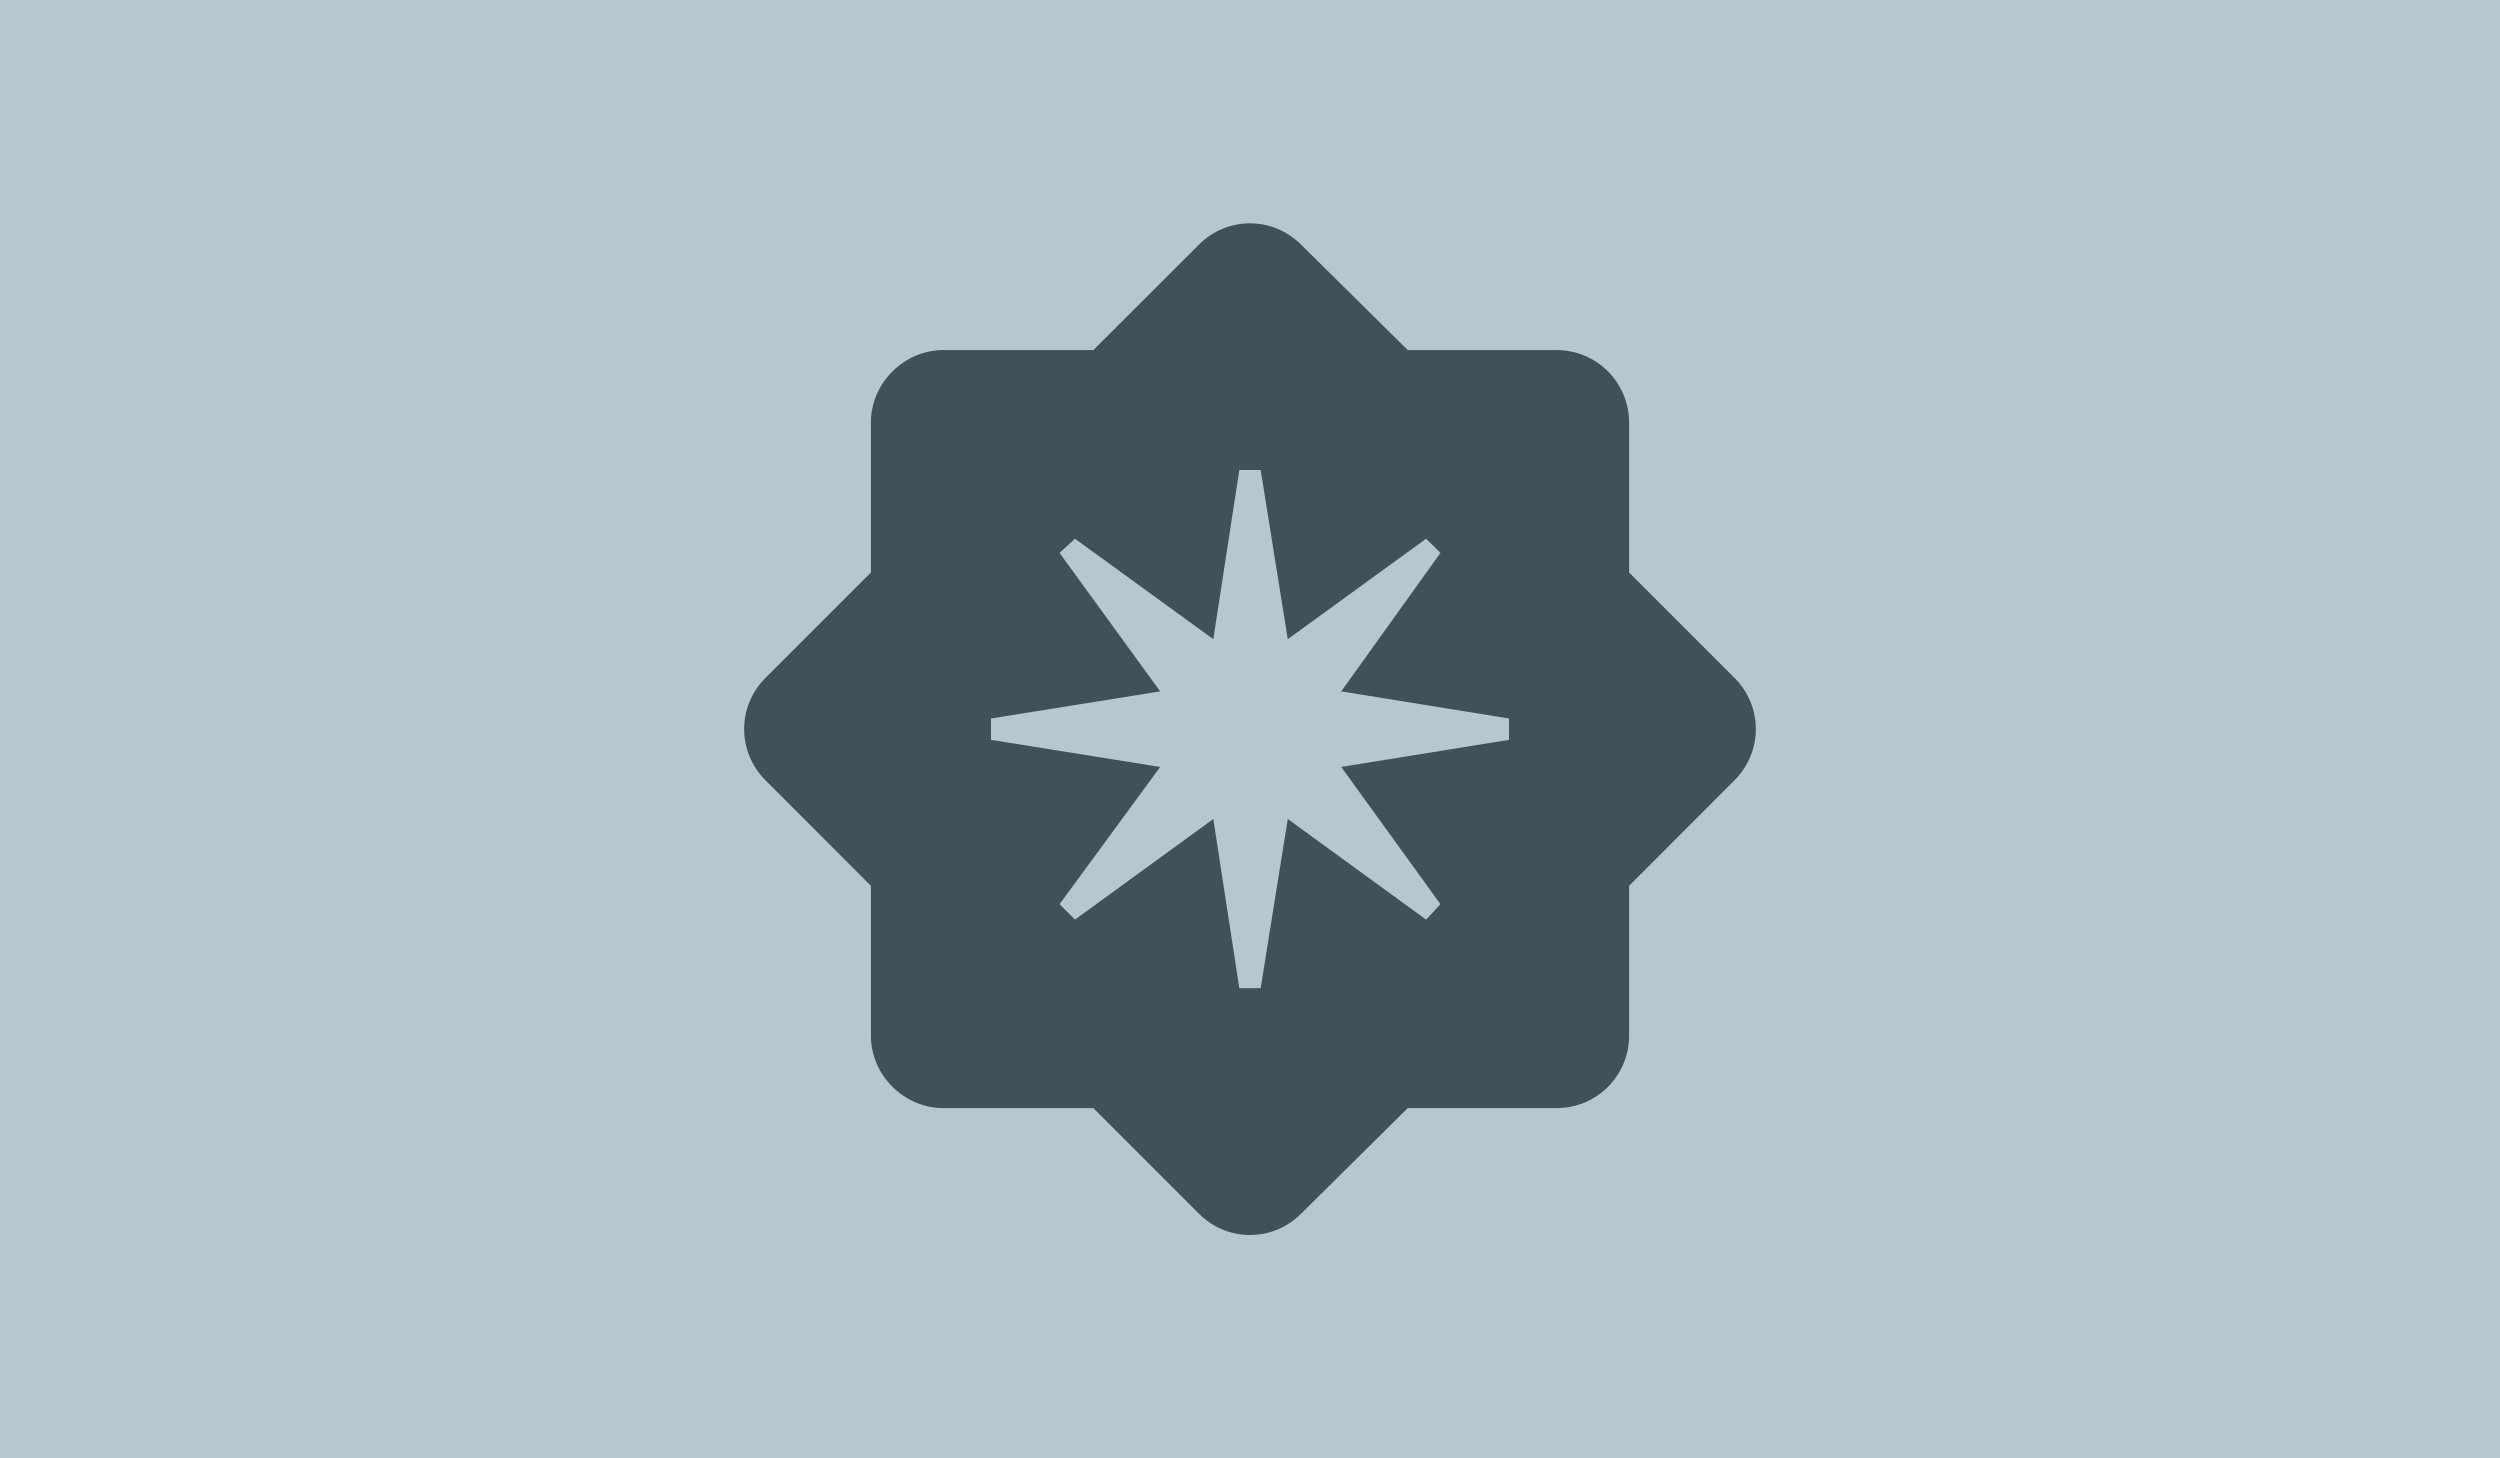 <?xml version="1.0" encoding="UTF-8"?>
<svg id="Layer_1" data-name="Layer 1" xmlns="http://www.w3.org/2000/svg" viewBox="0 0 480 280">
  <defs>
    <style>
      .cls-1 {
        fill: #3f525b;
      }

      .cls-2 {
        fill: #b6c7d2;
      }
    </style>
  </defs>
  <rect class="cls-2" width="480" height="280"/>
  <path class="cls-1" d="M333.04,130.174l-20.25-20.25v-28.775c0-7.597-6.102-13.939-13.969-13.939h-28.536l-20.489-20.25c-5.444-5.444-14.148-5.444-19.592,0l-20.28,20.25h-28.745c-7.628,0-13.969,6.341-13.969,13.939v28.775l-20.25,20.25c-5.444,5.444-5.444,14.178,0,19.622l20.25,20.28v28.745c0,7.628,6.341,13.939,13.969,13.939h28.745l20.28,20.28c5.444,5.444,14.148,5.444,19.592,0l20.489-20.28h28.536c7.867,0,13.969-6.311,13.969-13.939v-28.745l20.25-20.28c5.444-5.444,5.444-14.178,0-19.622ZM289.728,142.049l-32.215,5.205,19.054,26.352-2.752,2.961-26.562-19.323-5.205,32.484h-4.098l-4.995-32.484-26.562,19.323-2.961-2.961,19.323-26.352-32.484-5.205v-4.098l32.484-5.205-19.323-26.592,2.961-2.722,26.562,19.293,4.995-32.484h4.098l5.205,32.484,26.562-19.293,2.752,2.722-19.054,26.592,32.215,5.205v4.098Z"/>
</svg>